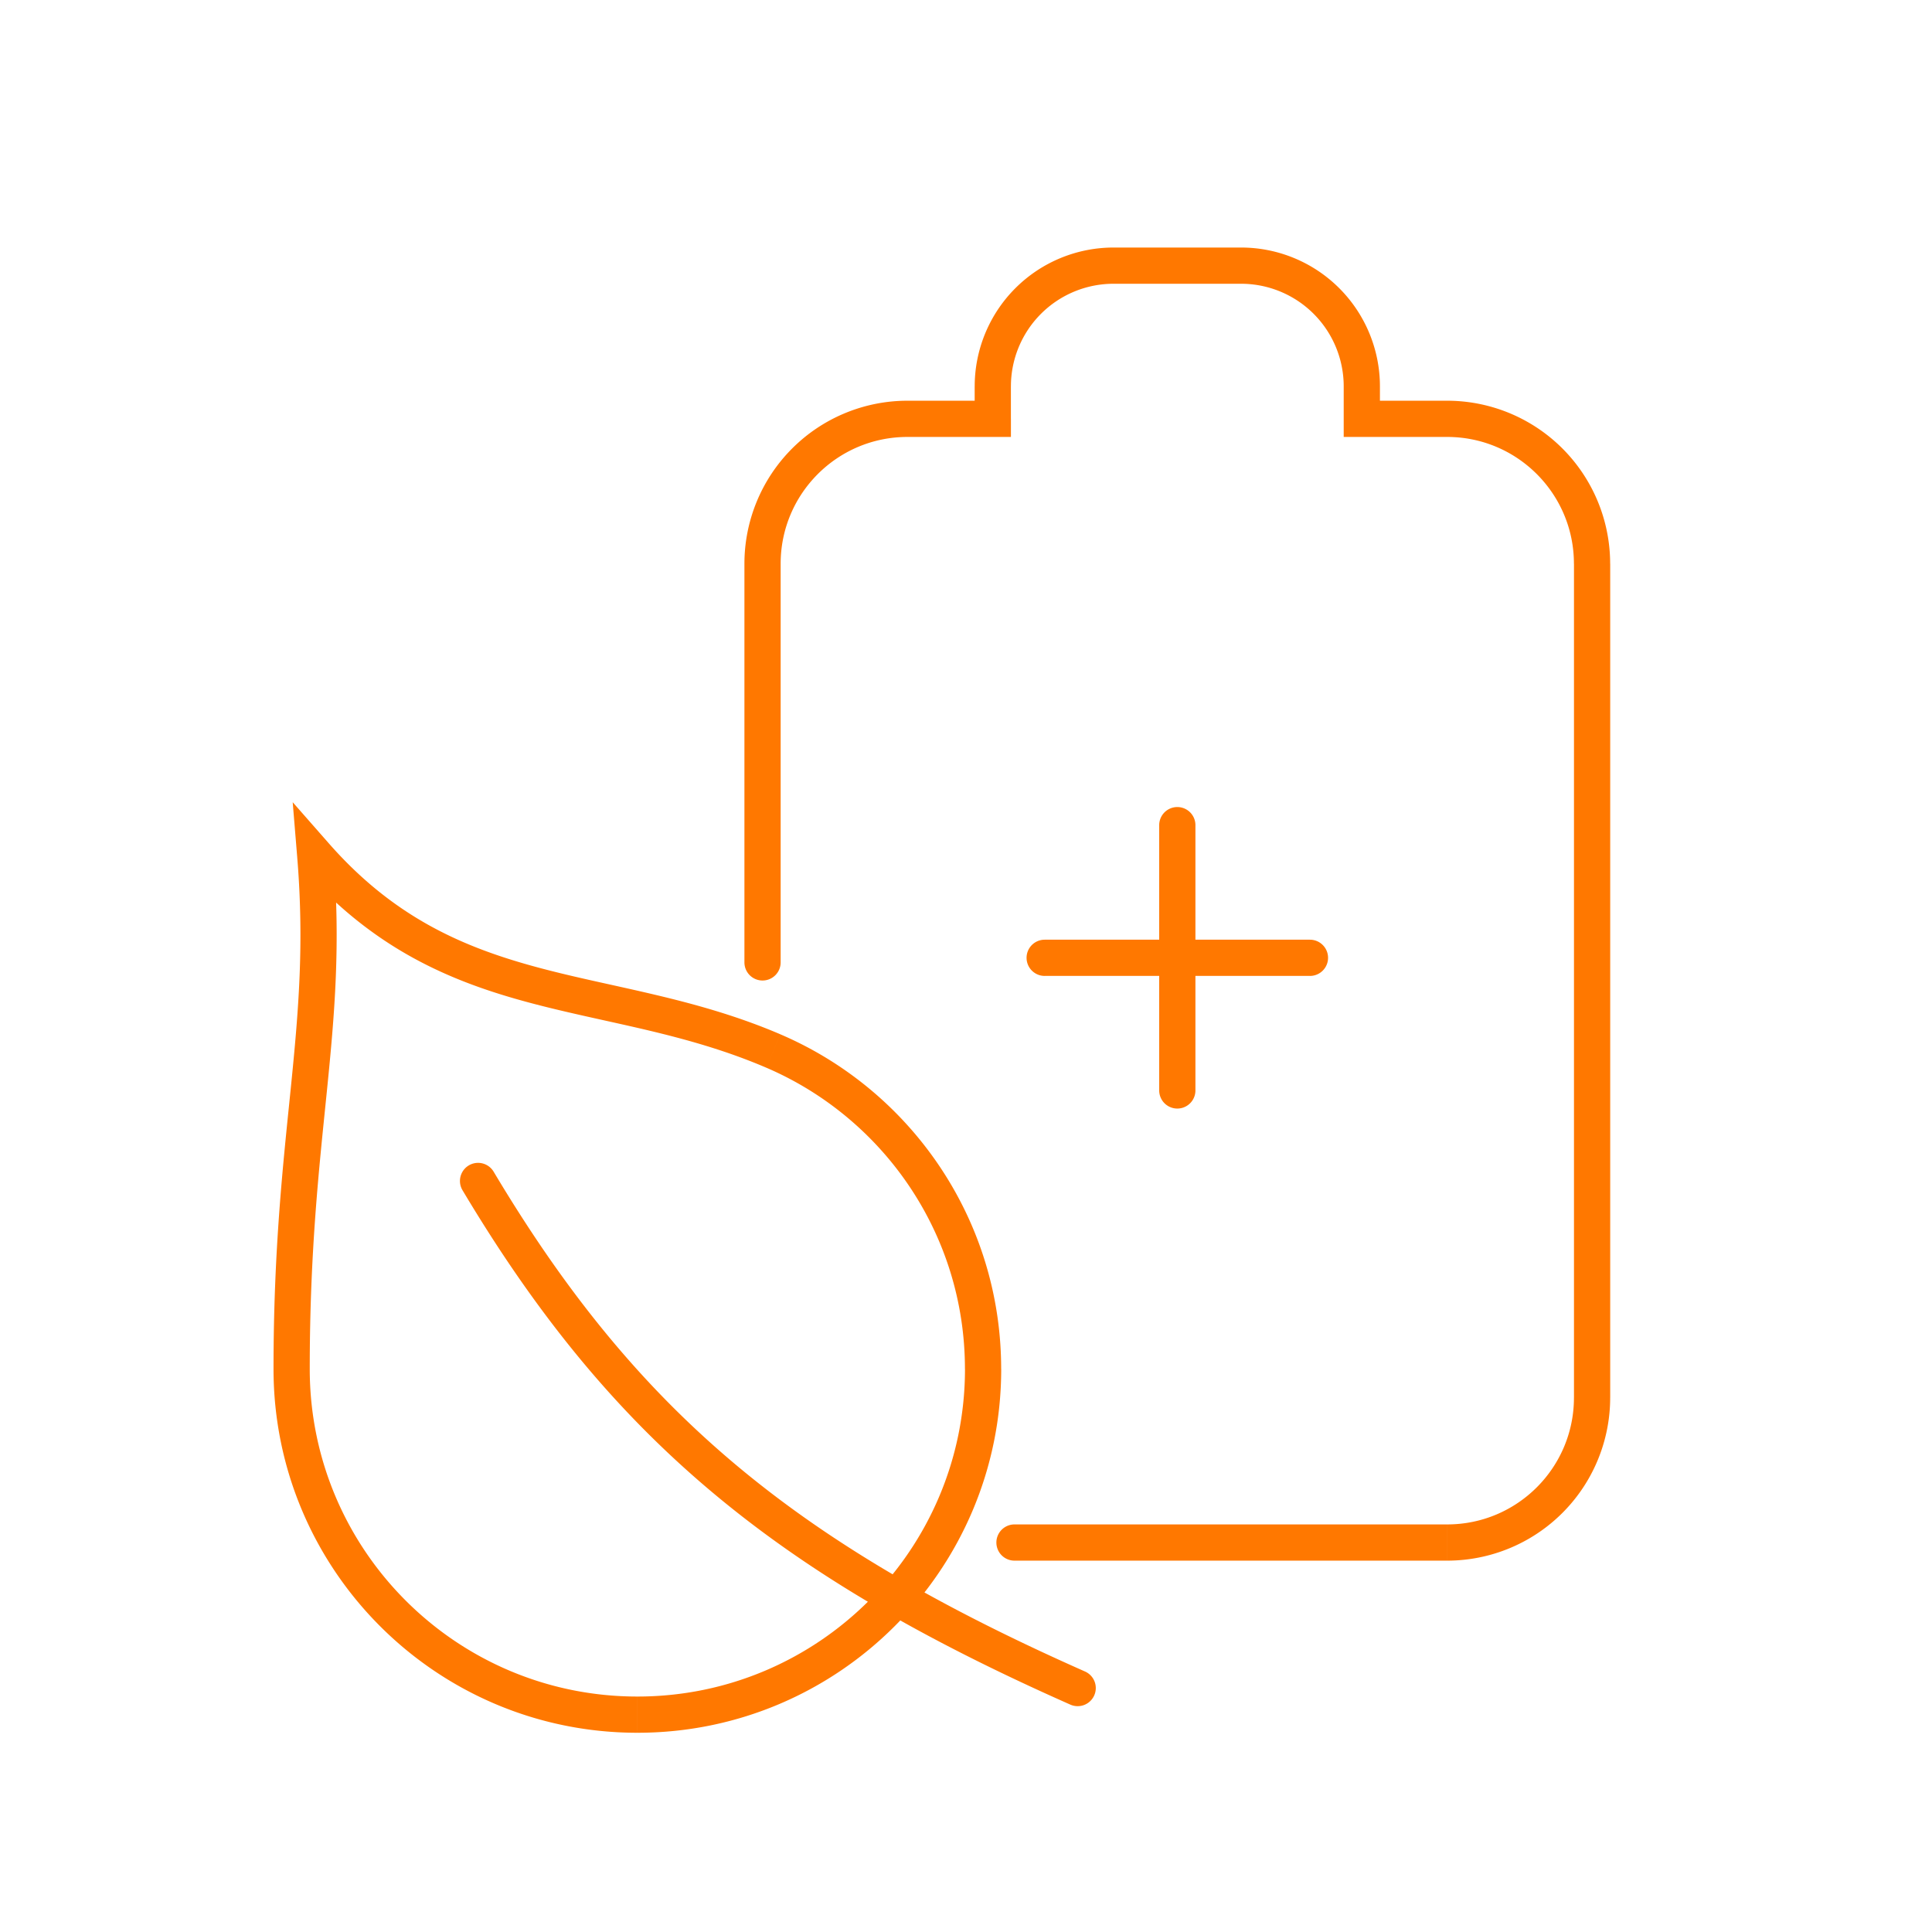 <svg width="80" height="80" fill="none" xmlns="http://www.w3.org/2000/svg"><path d="M13.054 35.418l.563-.495-1.497-1.705.186 2.261.748-.061zm18.968 8.101l-.296.69.296-.69zM20.44 48.517a.75.75 0 00-1.288.769l1.288-.769zm23.868 22.062a.75.75 0 10.608-1.371l-.608 1.371zM30.825 39.851a.75.75 0 001.5 0h-1.5zm11.183 23.272a.75.75 0 100 1.5v-1.5zm-.898-45.78v.75h.75v-.75h-.75zm15.28 0h-.75v.75h.75v-.75zM48 45.153a.75.75 0 001.5 0H48zm6.242-4.742a.75.75 0 000-1.5v1.5zM49.5 34.168a.75.75 0 00-1.5 0h1.5zm-6.242 4.743a.75.75 0 000 1.5v-1.5zm-3.3 17.774c0 7.492-6.074 13.565-13.565 13.565v1.5c8.32 0 15.065-6.745 15.065-15.065h-1.5zM26.392 70.25c-7.492 0-13.566-6.073-13.566-13.565h-1.5c0 8.32 6.745 15.065 15.066 15.065v-1.5zm5.334-26.041c4.841 2.073 8.23 6.88 8.23 12.476h1.5c0-6.218-3.766-11.554-9.14-13.855l-.59 1.379zM12.49 35.913c2.963 3.374 6.147 4.725 9.412 5.6 1.598.429 3.282.76 4.893 1.141 1.638.389 3.278.847 4.931 1.555l.59-1.38c-1.767-.756-3.5-1.237-5.175-1.634-1.702-.404-3.27-.706-4.85-1.13-3.093-.83-5.971-2.065-8.674-5.142l-1.127.99zm-.184-.433c.295 3.586.057 6.377-.261 9.536-.32 3.164-.719 6.688-.719 11.669h1.5c0-4.895.391-8.347.711-11.519.32-3.176.571-6.08.264-9.81l-1.495.123zm6.846 13.806c6.113 10.244 12.916 15.871 25.156 21.293l.608-1.371C32.91 63.89 26.368 58.452 20.44 48.517l-1.288.769zm13.173-9.435V23.343h-1.5V39.85h1.5zm27.598 23.272H42.008v1.5h17.915v-1.5zm-22.348-45.03h3.535v-1.5h-3.535v1.5zm18.814 0h3.534v-1.5H56.39v1.5zm-14.53-.75V16h-1.5v1.343h1.5zM55.64 16v1.343h1.5V16h-1.5zm9.535 7.343v17.265h1.5V23.343h-1.5zm0 17.265v17.265h1.5V40.608h-1.5zM48 39.661v5.492h1.5v-5.492H48zM46.11 11.75h5.28v-1.5h-5.28v1.5zm2.64 28.66h5.493v-1.5H48.75v1.5zm.75-.75v-5.492H48v5.493h1.5zm-.75-.75h-5.492v1.5h5.492v-1.5zM57.14 16a5.75 5.75 0 00-5.75-5.75v1.5A4.25 4.25 0 0155.64 16h1.5zm2.784 48.623a6.75 6.75 0 006.75-6.75h-1.5c0 2.9-2.35 5.25-5.25 5.25v1.5zM41.86 16a4.25 4.25 0 014.25-4.25v-1.5A5.75 5.75 0 0040.36 16h1.5zm18.063 2.093c2.9 0 5.25 2.35 5.25 5.25h1.5a6.75 6.75 0 00-6.75-6.75v1.5zm-27.598 5.25c0-2.9 2.35-5.25 5.25-5.25v-1.5a6.75 6.75 0 00-6.75 6.75h1.5z" fill="#FF7800"/></svg>